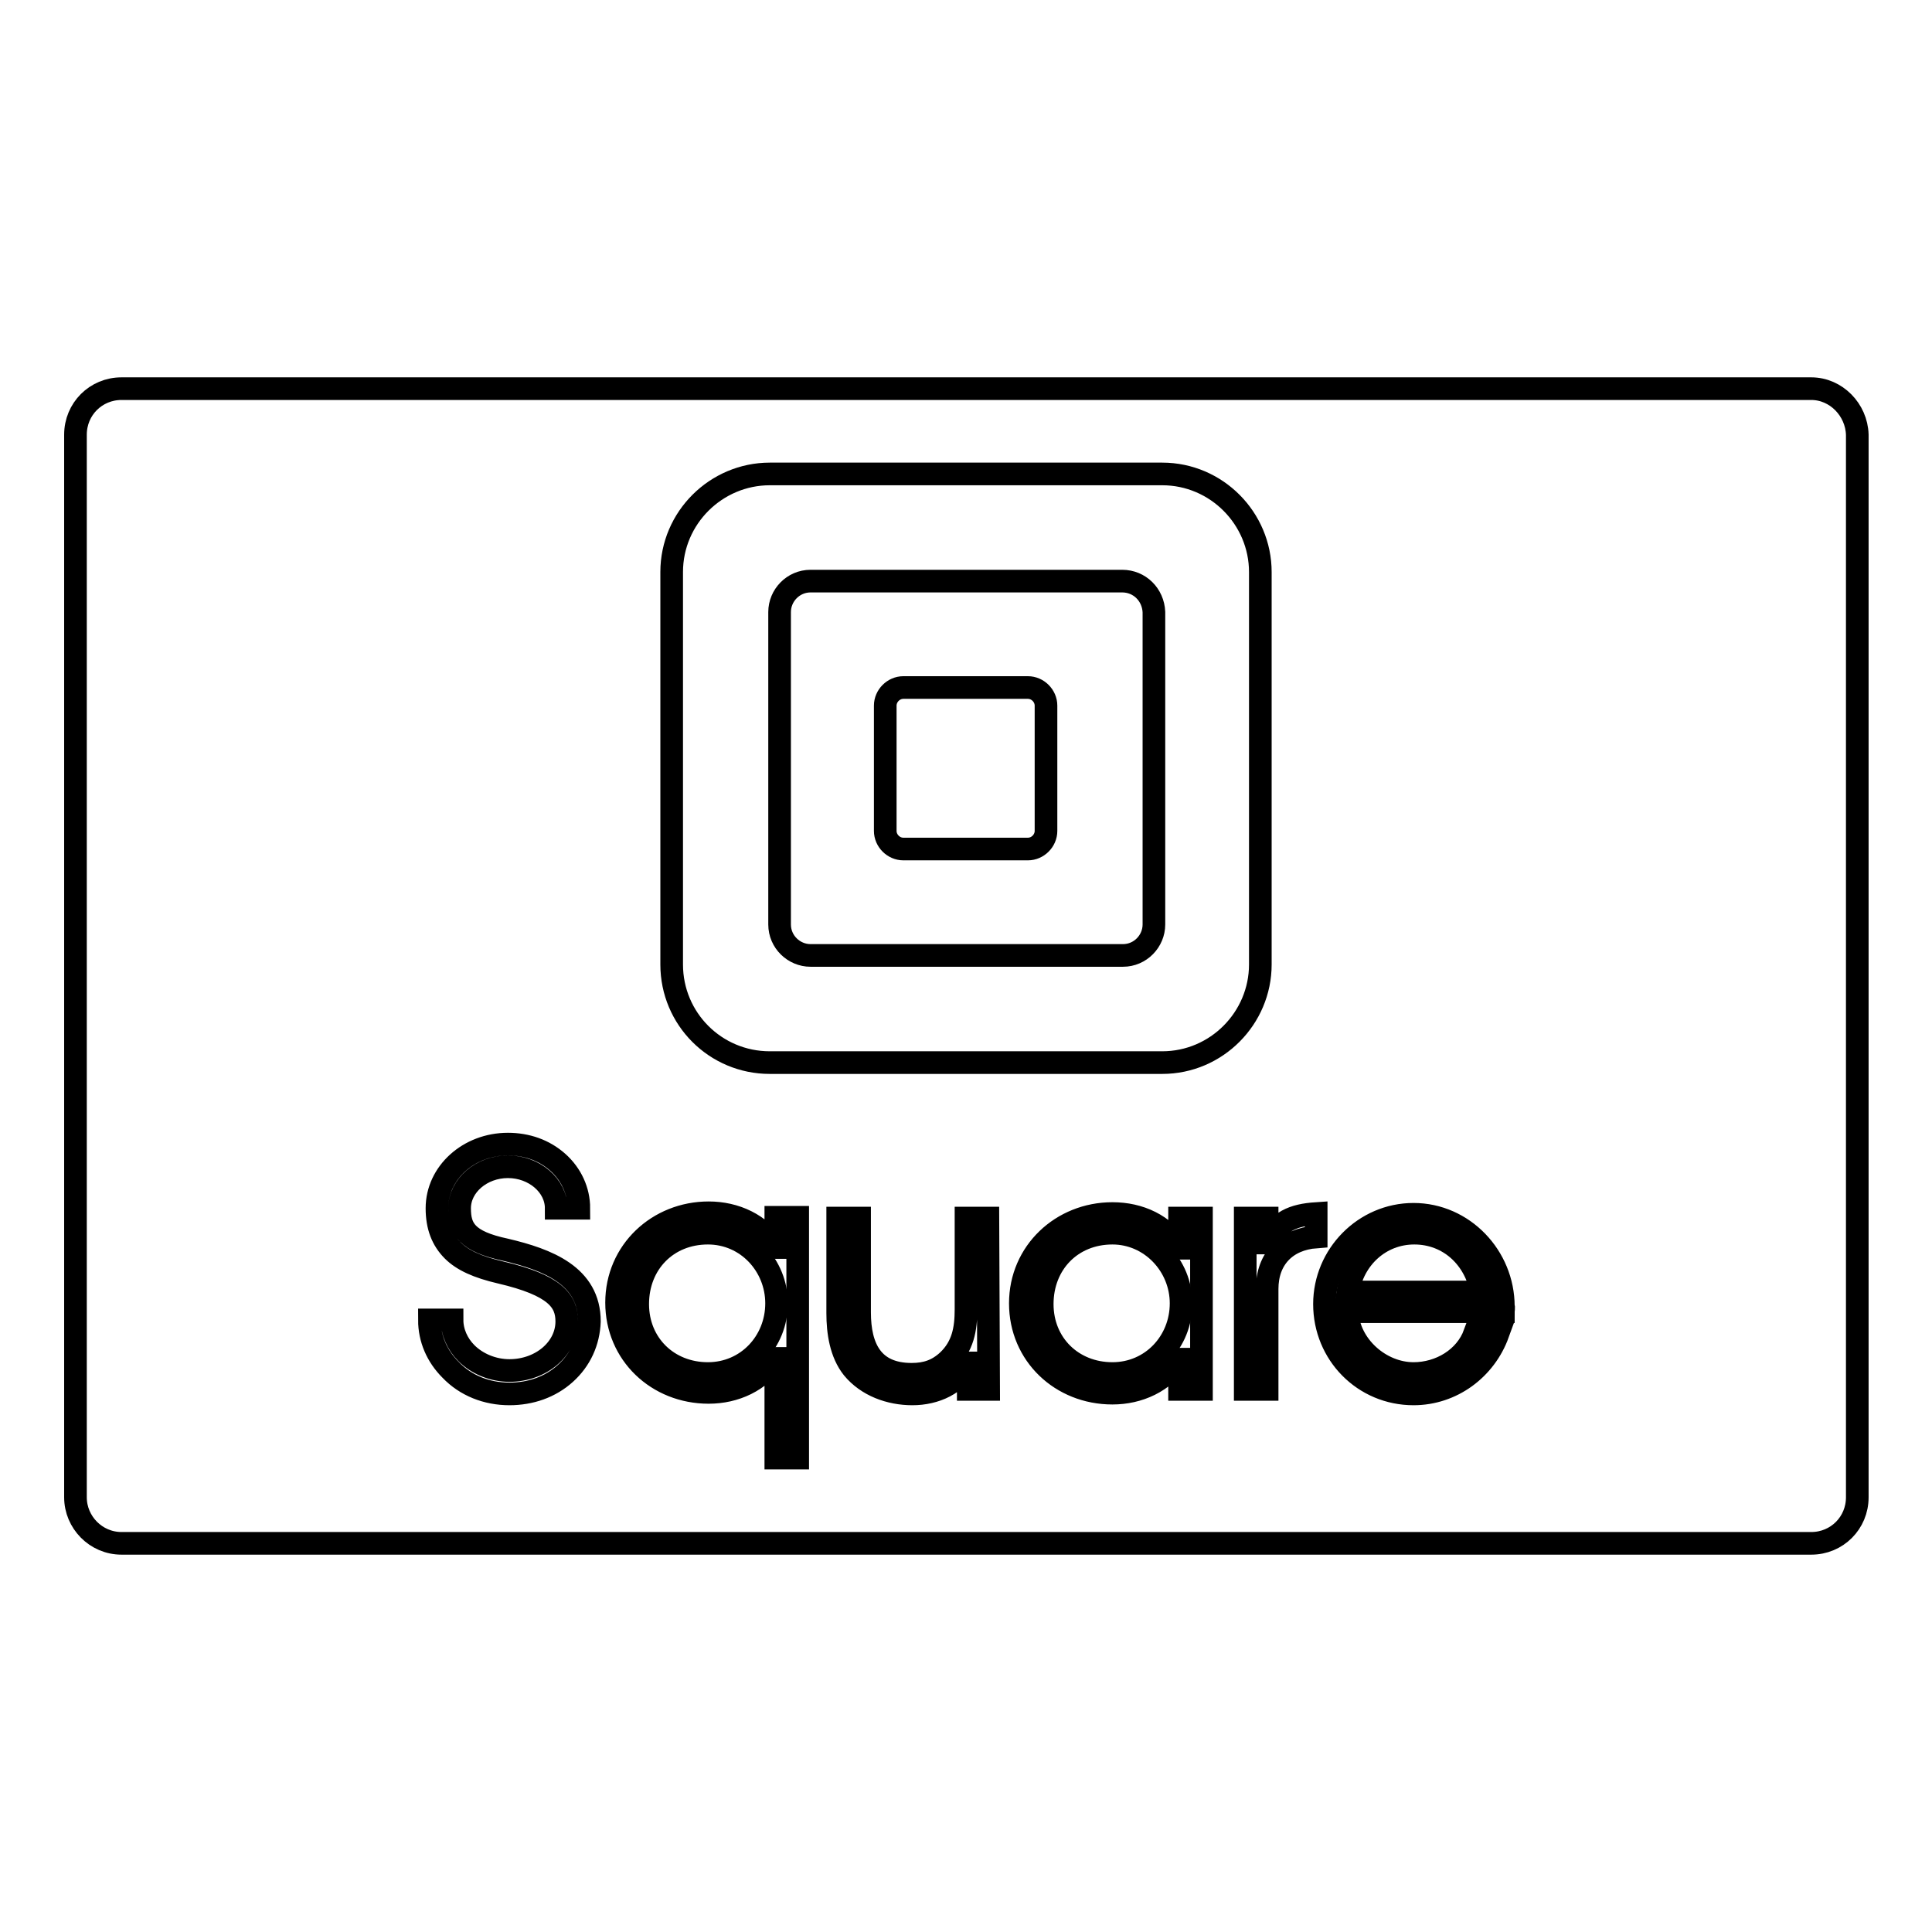 <?xml version="1.0" encoding="utf-8"?>
<!-- Svg Vector Icons : http://www.onlinewebfonts.com/icon -->
<!DOCTYPE svg PUBLIC "-//W3C//DTD SVG 1.1//EN" "http://www.w3.org/Graphics/SVG/1.1/DTD/svg11.dtd">
<svg version="1.1" xmlns="http://www.w3.org/2000/svg" xmlns:xlink="http://www.w3.org/1999/xlink" x="0px" y="0px" viewBox="0 0 256 256" enable-background="new 0 0 256 256" xml:space="preserve">
<g><g><g><g><path stroke-width="3" fill-opacity="0" stroke="#000000"  d="M240,51.5H16.1c-3.4,0-6.1,2.7-6.1,6.1v140.8c0,3.3,2.7,6.1,6.1,6.1h223.9c3.4,0,6.1-2.7,6.1-6.1V57.6C246,54.3,243.3,51.5,240,51.5z M74.9,182c-2,1.8-4.6,2.7-7.4,2.7h0c-3,0-5.8-1.1-7.8-3.2c-1.8-1.8-2.8-4.1-2.8-6.6h3c0,1.6,0.7,3.2,1.9,4.4c1.4,1.4,3.5,2.3,5.7,2.3h0c4.2,0,7.6-2.9,7.6-6.5c0-2.7-1.5-4.8-8.8-6.5c-3-0.7-5-1.6-6.3-2.9c-1.4-1.4-2.1-3.2-2.1-5.6c0-4.7,4.2-8.5,9.4-8.5c2.5,0,4.8,0.8,6.6,2.4c1.8,1.6,2.8,3.8,2.8,6.1h-3c0-3-2.9-5.5-6.4-5.5c-3.5,0-6.4,2.5-6.4,5.5c0,2.7,0.9,4.4,6.1,5.5c5.5,1.3,11.1,3.4,11.1,9.5C78,177.8,76.9,180.2,74.9,182z M105.7,193.2h-2.9v-13.2h-0.1c-2,3-5.3,4.5-8.8,4.5c-6.8,0-12.2-5.1-12.2-11.9c0-6.8,5.5-11.9,12.2-11.9c3.5,0,6.9,1.5,8.8,4.6h0.1v-4h2.9V193.2z M131,184.1h-2.7v-3.5h-0.1c-1.3,2.8-4.3,4.1-7.3,4.1c-3,0-6-1.1-7.9-3.4c-1.6-2-2-4.8-2-7.3v-12.6h2.9v12.5c0,4.7,1.7,8.2,6.9,8.2c1.9,0,3.4-0.5,4.8-1.8c2-1.9,2.4-4.2,2.4-6.8v-12.1h2.9L131,184.1L131,184.1z M159.2,184.1h-2.9v-4h-0.1c-2,3-5.3,4.5-8.8,4.5c-6.8,0-12.2-5.1-12.2-11.9c0-6.8,5.5-11.9,12.2-11.9c3.6,0,6.9,1.5,8.8,4.6h0.1v-4h2.9V184.1z M154,140.8h-52c-7.2,0-13-5.8-13-13v-52c0-7.2,5.9-13,13-13h52c7.2,0,13,5.9,13,13v52C167,134.9,161.2,140.8,154,140.8z M174.4,163.9c-4,0.3-6.5,2.9-6.5,6.9v13.3H165v-22.7h2.9v3.3h0.1l0,0c1.3-2.9,3.4-3.7,6.4-3.9L174.4,163.9L174.4,163.9z M199.2,173.8h-20.7c0.2,4.5,4.4,8.2,8.8,8.2c3.5,0,6.9-2,8.1-5.3h3.1c-1.7,4.7-6.1,8-11.2,8c-6.6,0-11.8-5.3-11.8-11.9c0-6.5,5.3-11.9,11.8-11.9c6.6,0,11.9,5.6,11.9,12.2C199.3,173.3,199.2,173.5,199.2,173.8z"/><path stroke-width="3" fill-opacity="0" stroke="#000000"  d="M147.4,163.4c-5.4,0-9.3,4-9.3,9.4c0,5.3,4,9.2,9.3,9.2c5.2,0,9.1-4.2,9.1-9.3C156.5,167.7,152.5,163.4,147.4,163.4z"/><path stroke-width="3" fill-opacity="0" stroke="#000000"  d="M187.4,163.4c-4.5,0-8.1,3.3-8.8,7.8h17.7C195.5,166.7,192,163.4,187.4,163.4z"/><path stroke-width="3" fill-opacity="0" stroke="#000000"  d="M148.7,77h-41.3c-2.3,0-4.1,1.9-4.1,4.1v41.4c0,2.3,1.9,4.1,4.1,4.1h41.4c2.3,0,4.1-1.9,4.1-4.1V81.1C152.8,78.8,151,77,148.7,77z M138.6,110.1c0,1.3-1.1,2.4-2.4,2.4h-16.5c-1.3,0-2.4-1.1-2.4-2.4V93.5c0-1.3,1.1-2.4,2.4-2.4h16.5c1.3,0,2.4,1.1,2.4,2.4V110.1z"/><path stroke-width="3" fill-opacity="0" stroke="#000000"  d="M93.8,163.4c-5.4,0-9.3,4-9.3,9.4c0,5.3,4,9.2,9.3,9.2c5.2,0,9.1-4.2,9.1-9.3C102.9,167.7,99,163.4,93.8,163.4z"/></g></g><g></g><g></g><g></g><g></g><g></g><g></g><g></g><g></g><g></g><g></g><g></g><g></g><g></g><g></g><g></g></g></g>
</svg>